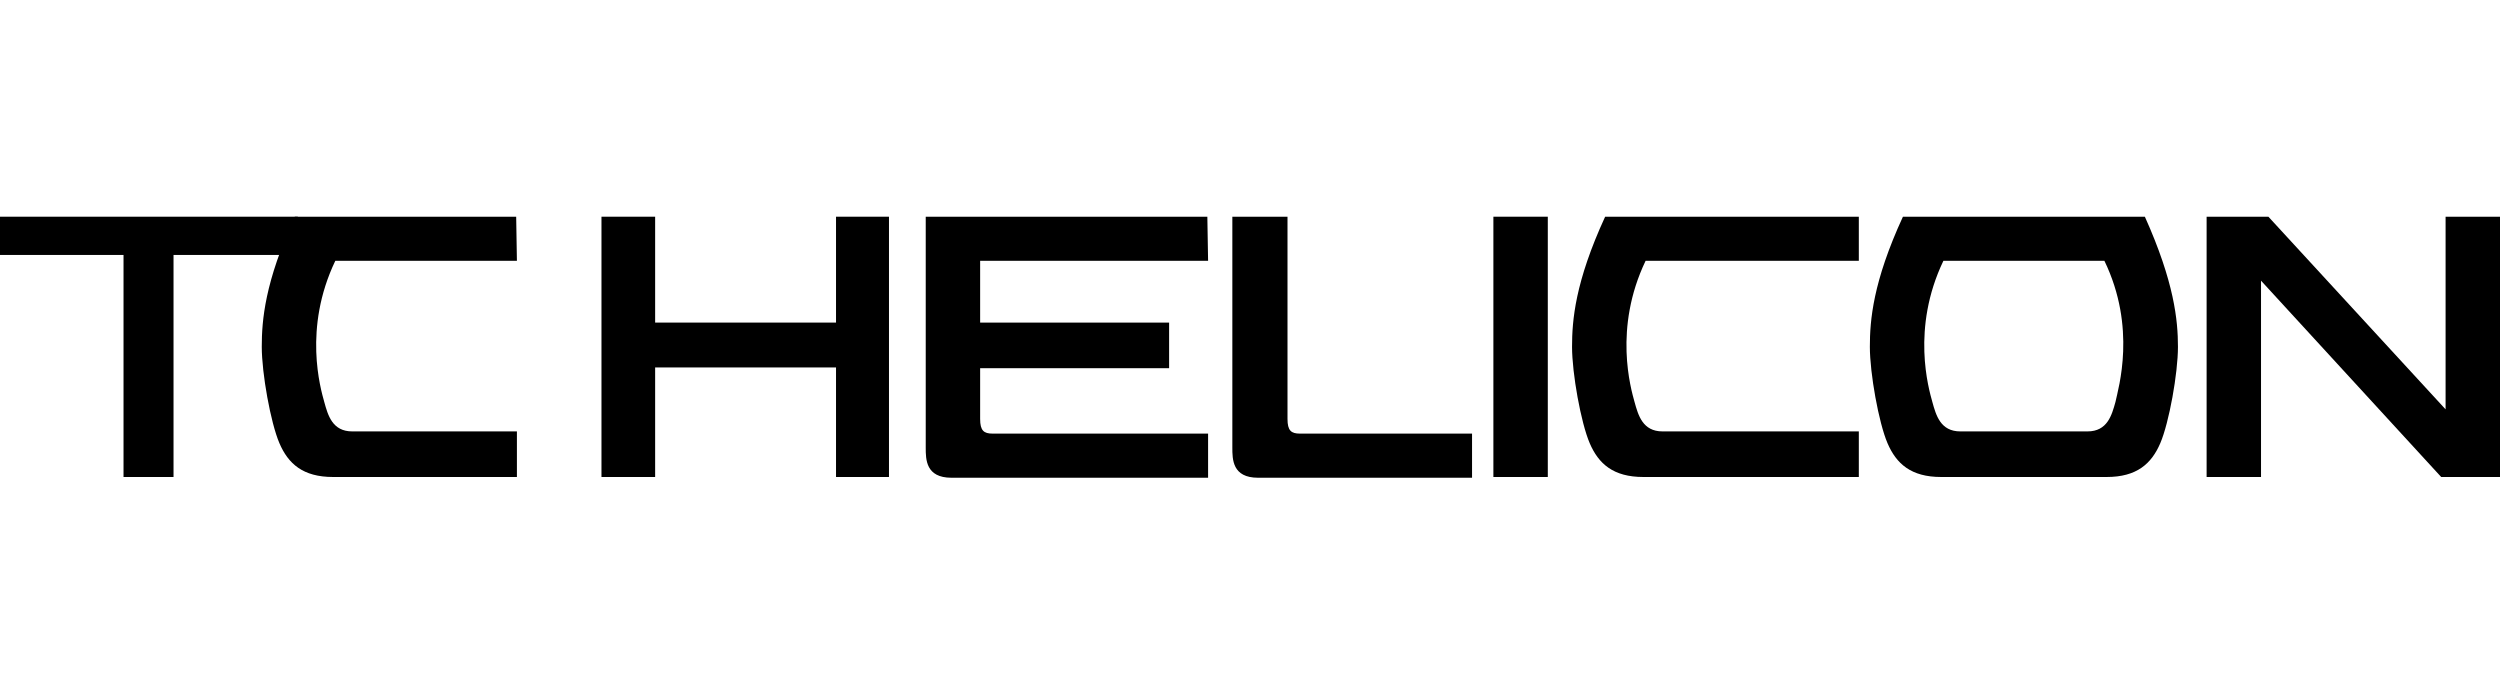 <svg width="144" height="40" viewBox="0 0 144 40" fill="none" xmlns="http://www.w3.org/2000/svg">
<path d="M86.019 12.482V27.475H89.153V12.482H86.019Z" fill="black"/>
<path d="M140.866 12.482V23.579L130.659 12.482H127.101V27.475H130.235V16.167L140.612 27.475H144V12.482H140.866Z" fill="black"/>
<path d="M107.068 12.482H92.456C90.72 16.252 90.55 18.454 90.55 19.979C90.55 21.503 91.058 24.341 91.567 25.527C92.075 26.713 92.922 27.475 94.659 27.475H107.068V24.849H95.76C94.616 24.849 94.362 23.918 94.15 23.155C93.939 22.393 92.922 18.92 94.786 15.024H107.068V12.482Z" fill="black"/>
<path d="M29.732 12.482H16.983C15.247 16.252 15.078 18.454 15.078 19.979C15.078 21.503 15.586 24.341 16.094 25.527C16.602 26.713 17.449 27.475 19.186 27.475H29.774V24.849H20.287C19.143 24.849 18.889 23.918 18.678 23.155C18.466 22.393 17.449 18.92 19.313 15.024H29.774L29.732 12.482Z" fill="black"/>
<path d="M69.543 12.482H53.322V25.781C53.322 26.459 53.322 27.518 54.805 27.518H69.586V24.976H57.176C56.668 24.976 56.456 24.807 56.456 24.129V21.207H67.341V18.581H56.456V15.024H69.586L69.543 12.482Z" fill="black"/>
<path d="M70.983 12.482V25.781C70.983 26.459 70.983 27.518 72.466 27.518H84.79V24.976H74.88C74.372 24.976 74.16 24.807 74.16 24.129V12.482H70.983Z" fill="black"/>
<path d="M109.609 12.482C107.873 16.252 107.704 18.454 107.704 19.979C107.704 21.503 108.212 24.341 108.72 25.527C109.228 26.713 110.075 27.475 111.812 27.475H115.158H117.995H121.341C123.078 27.475 123.925 26.713 124.433 25.527C124.941 24.341 125.45 21.503 125.45 19.979C125.45 18.454 125.238 16.252 123.544 12.482H109.609ZM121.214 15.024C123.078 18.878 122.019 22.351 121.85 23.155C121.638 23.918 121.384 24.849 120.24 24.849H117.995H115.158H112.913C111.77 24.849 111.515 23.918 111.304 23.155C111.092 22.393 110.075 18.92 111.939 15.024H121.214Z" fill="black"/>
<path d="M34.645 12.482H37.736V18.581H48.155V12.482H51.205V27.475H48.155V21.165H37.736V27.475H34.645V12.482Z" fill="black"/>
<path d="M17.153 14.685H9.995V27.475H7.115V14.685H0V12.482H17.153V14.685Z" fill="black"/>
</svg>
